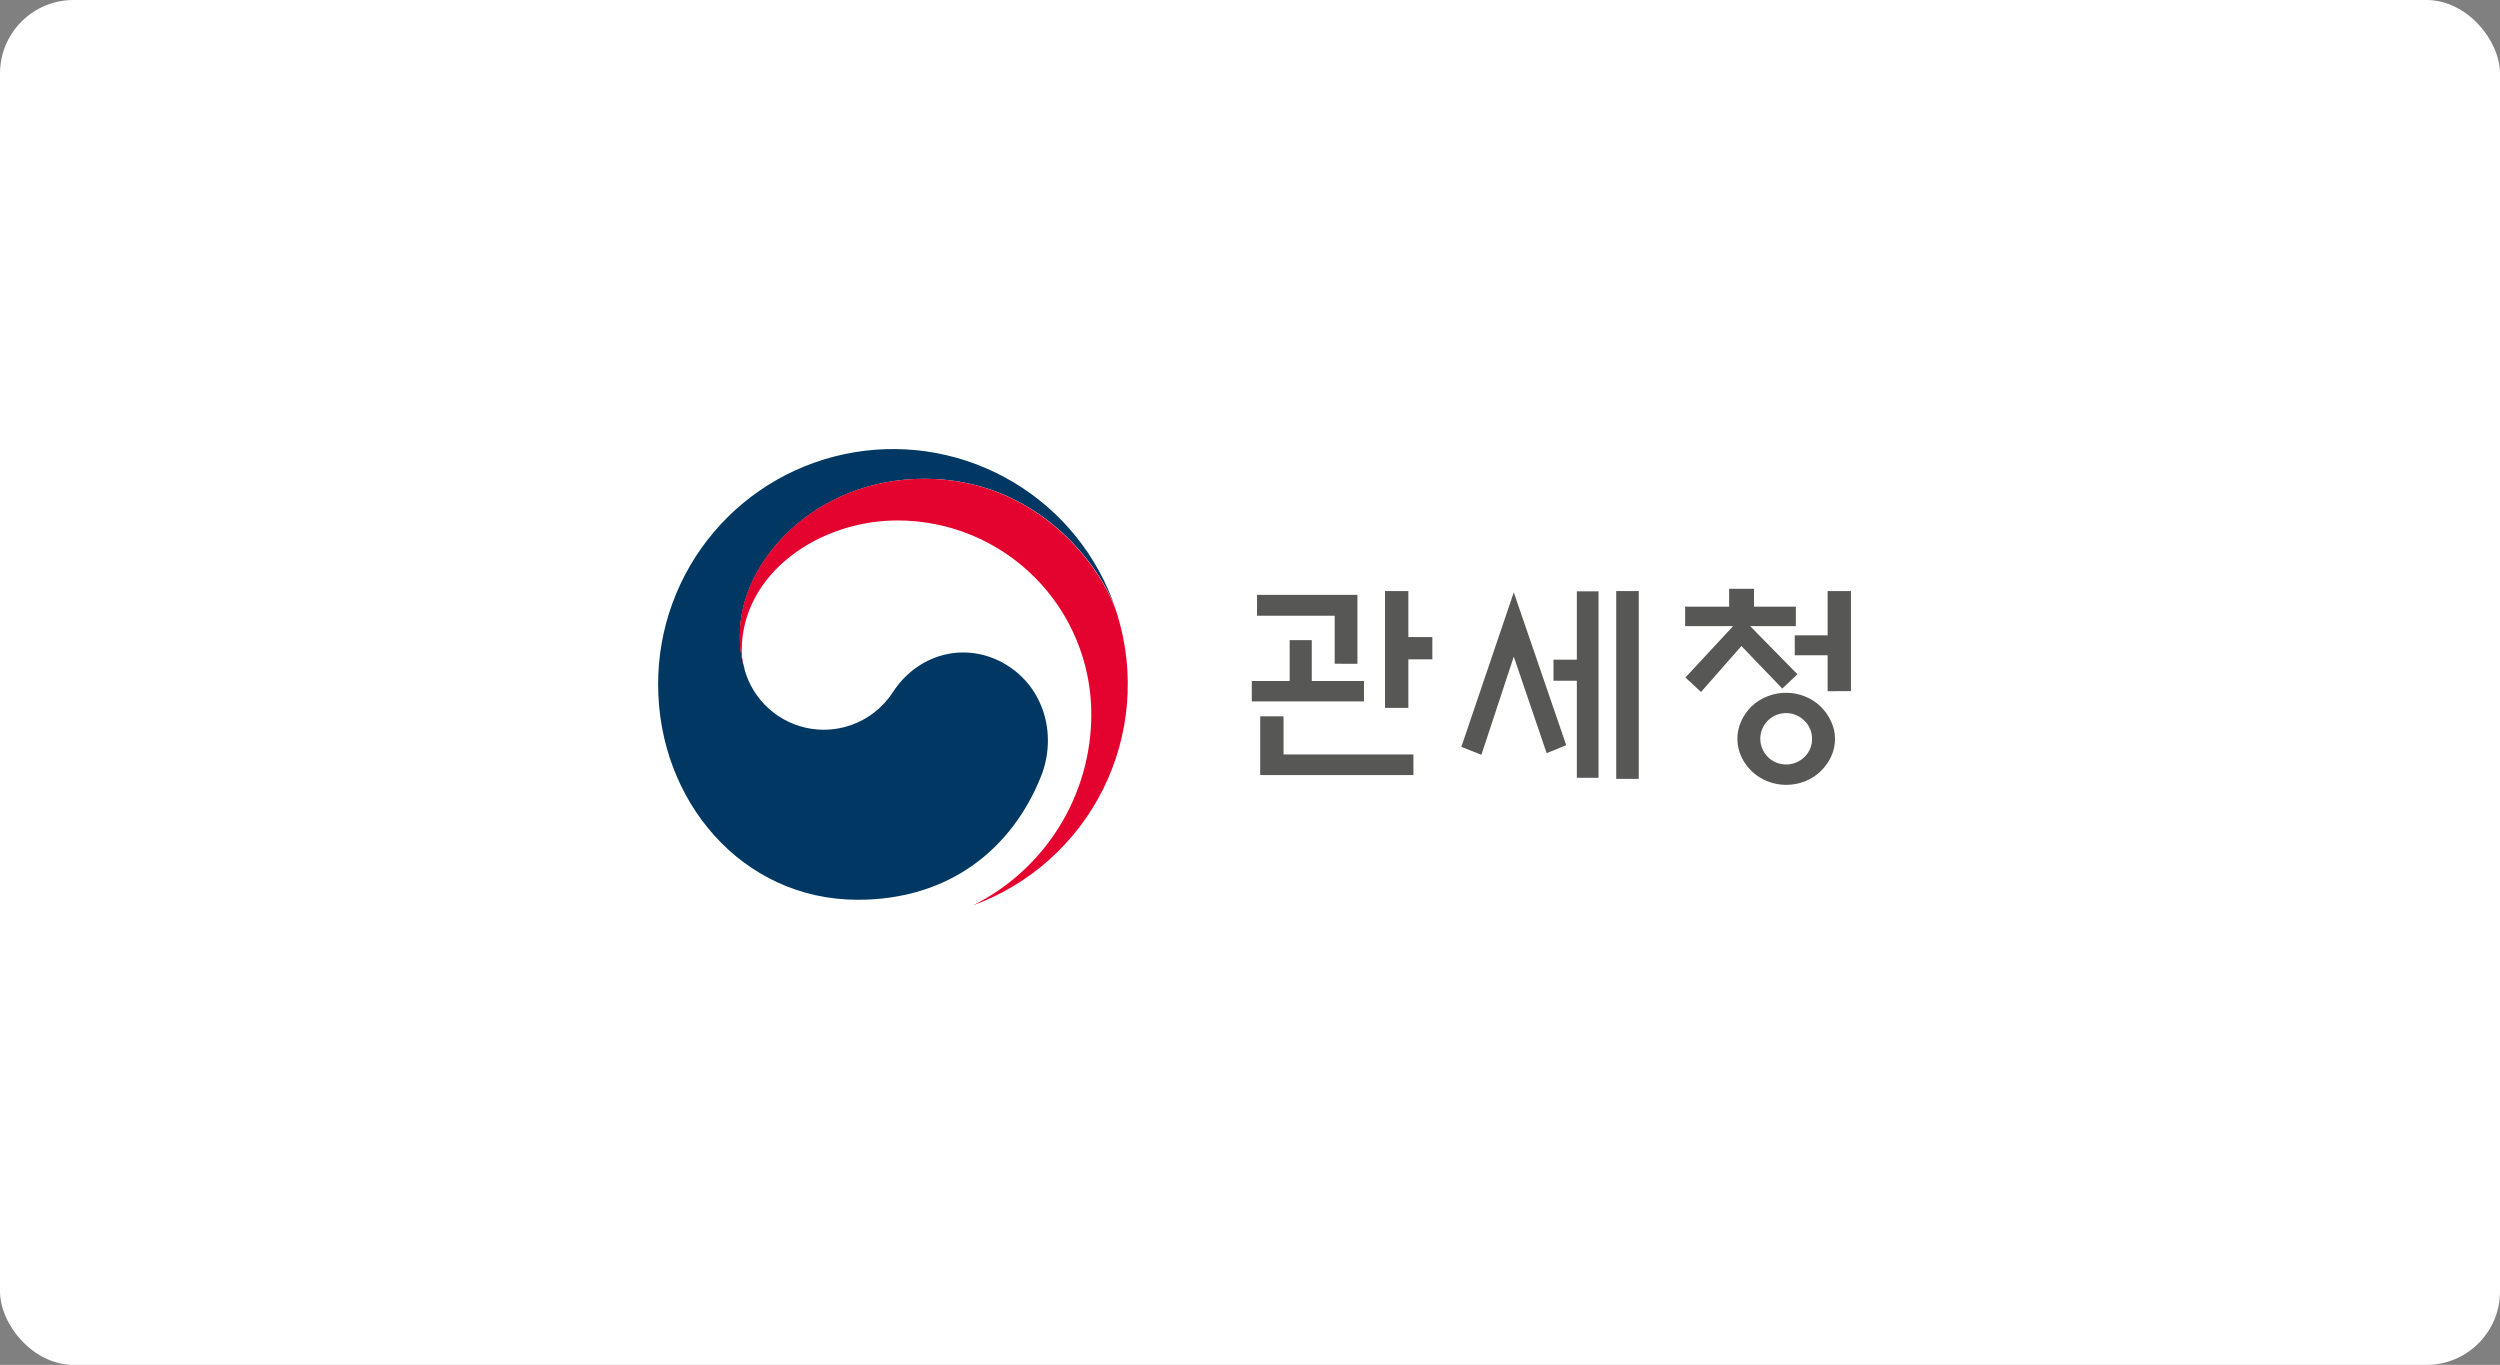 <svg width="544" height="297" viewBox="0 0 544 297" fill="none" xmlns="http://www.w3.org/2000/svg">
<rect x="0" y="0" width="544" height="297" fill="#808080" stroke="none"/>
<rect width="544" height="297" rx="16" fill="white"/>
<g clip-path="url(#clip0_1301_2242)">
<path d="M194.38 201.76C223.861 201.76 247.76 177.861 247.76 148.38C247.76 118.899 223.861 95 194.38 95C164.899 95 141 118.899 141 148.38C141 177.861 164.899 201.76 194.38 201.76Z" fill="white"/>
<path d="M219.78 145.181C211.17 139.331 200.14 141.721 194.35 150.521C192.486 153.443 189.813 155.761 186.657 157.193C183.5 158.625 179.996 159.11 176.569 158.589C173.142 158.068 169.941 156.564 167.353 154.258C164.765 151.952 162.902 148.945 161.99 145.601C161.99 145.531 161.99 145.481 161.99 145.411C161.99 145.341 161.99 145.271 161.92 145.191C161.249 142.882 160.942 140.484 161.01 138.081C161.01 122.081 177.46 104.181 201.17 104.181C225.44 104.181 239.33 122.651 242.91 132.921L242.73 132.381C238.828 120.902 230.974 111.184 220.57 104.961C210.165 98.738 197.888 96.416 185.929 98.408C173.97 100.4 163.109 106.578 155.284 115.838C147.459 125.098 143.18 136.837 143.21 148.961C143.21 174.191 161.41 195.791 186.65 195.791C206.78 195.791 220.31 184.501 226.52 168.951C229.92 160.441 227.51 150.441 219.78 145.181Z" fill="#003863"/>
<path d="M243.18 133.92C240.18 123.92 226.18 104.18 201.12 104.18C177.41 104.18 160.96 122.04 160.96 138.08C160.892 140.483 161.199 142.881 161.87 145.19C161.569 143.996 161.411 142.771 161.4 141.54C161.4 124.84 178.12 113.25 195.32 113.25C206.497 113.25 217.217 117.689 225.121 125.592C233.025 133.494 237.467 144.213 237.47 155.39C237.475 164.037 235.066 172.514 230.515 179.867C225.964 187.22 219.452 193.157 211.71 197.01C224.039 192.522 234.176 183.473 240.03 171.731C245.883 159.988 247.007 146.447 243.17 133.9L243.18 133.92Z" fill="#E4032E"/>
<path d="M296.8 148.179V152.629H272.39V148.179H280.63V139.299H285.44V148.179H296.8ZM290.43 144.429V133.979H273.53V129.449H295.38V144.449L290.43 144.429ZM279.3 155.879V164.169H307.56V168.659H274.22V155.879H279.3ZM306.46 154.039H301.38V128.619H306.46V138.619H311.68V143.469H306.46V154.039Z" fill="#575756"/>
<path d="M329.4 128.899L340.81 162.149L336.55 163.889L329.4 142.889L322.35 164.249L317.99 162.509L329.4 128.899ZM343.12 128.669H347.84V169.249H343.12V148.129H338.04V143.549H343.12V128.669ZM351.69 128.619H356.59V169.479H351.69V128.619Z" fill="#575756"/>
<path d="M366.69 136.249V132.009H376.26V128.119H381.67V132.009H390.78V136.249H380.84L391.12 146.719L387.82 149.829L378.93 140.579L370.14 150.579L366.75 147.419L377.12 136.249H366.69ZM399.3 160.759C399.308 162.096 399.017 163.418 398.45 164.629C397.327 167.07 395.313 168.988 392.82 169.989C390.166 171.055 387.203 171.055 384.55 169.989C382.047 168.996 380.023 167.076 378.9 164.629C378.34 163.416 378.049 162.096 378.049 160.759C378.049 159.423 378.34 158.102 378.9 156.889C379.442 155.707 380.194 154.633 381.12 153.719C382.101 152.786 383.252 152.049 384.51 151.549C387.164 150.483 390.126 150.483 392.78 151.549C394.031 152.052 395.175 152.788 396.15 153.719C397.092 154.635 397.858 155.717 398.41 156.909C398.994 158.116 399.299 159.439 399.3 160.779V160.759ZM394.3 160.759C394.306 160.023 394.162 159.293 393.874 158.616C393.587 157.938 393.164 157.326 392.63 156.819C392.109 156.288 391.486 155.869 390.799 155.585C390.111 155.302 389.374 155.16 388.63 155.169C387.147 155.169 385.726 155.758 384.677 156.806C383.629 157.855 383.04 159.277 383.04 160.759C383.04 162.242 383.629 163.664 384.677 164.712C385.726 165.76 387.147 166.349 388.63 166.349C389.371 166.359 390.106 166.22 390.793 165.942C391.48 165.664 392.104 165.252 392.63 164.729C393.173 164.216 393.603 163.596 393.893 162.907C394.182 162.218 394.324 161.476 394.31 160.729L394.3 160.759ZM397.69 150.409V142.589H390.54V138.249H397.69V128.619H402.77V150.379L397.69 150.409Z" fill="#575756"/>
</g>
<defs>
<clipPath id="clip0_1301_2242">
<rect width="261.78" height="106.75" fill="white" transform="translate(141 95)"/>
</clipPath>
</defs>
</svg>
